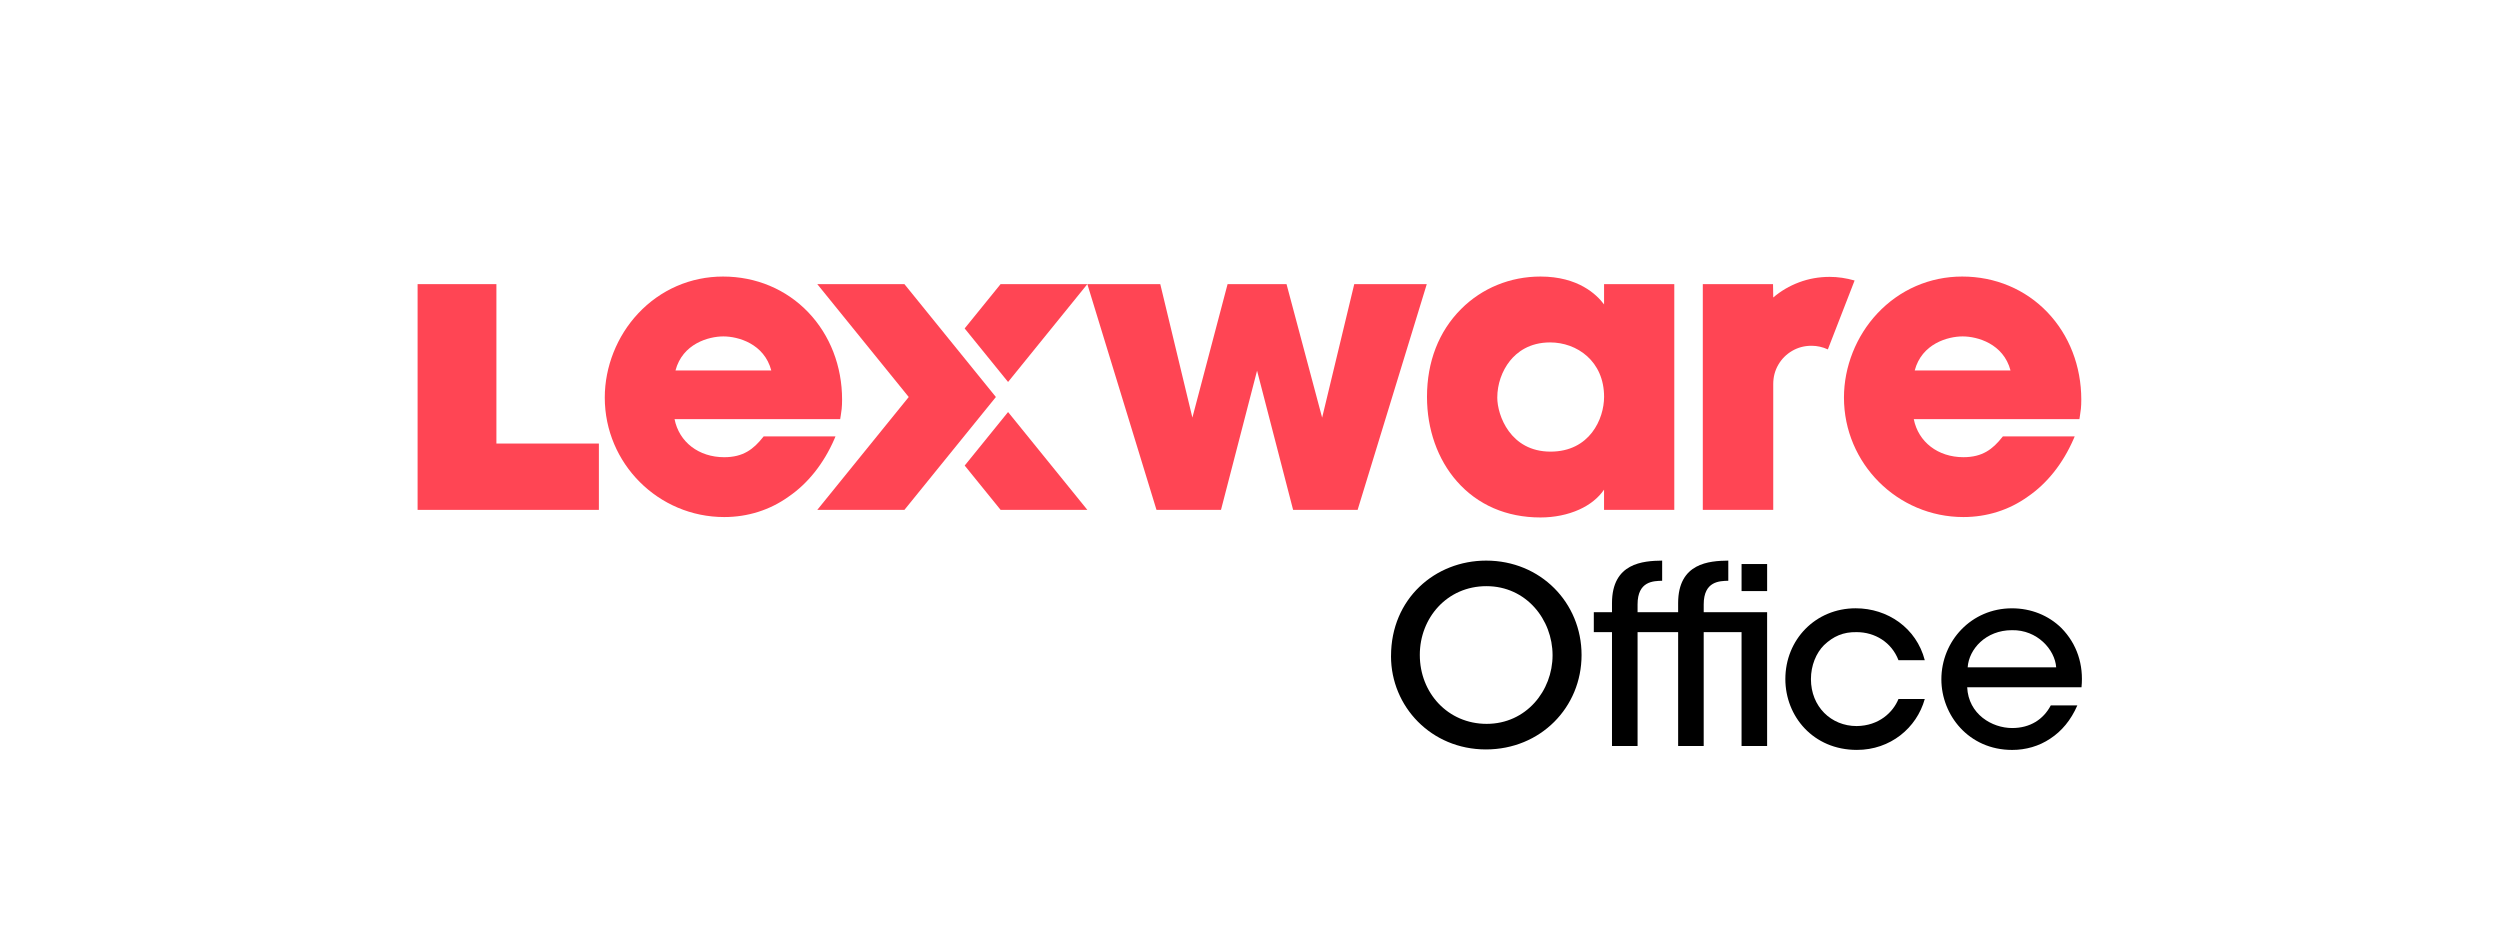<?xml version="1.0" encoding="utf-8"?>
<!-- Generator: Adobe Illustrator 27.9.0, SVG Export Plug-In . SVG Version: 6.00 Build 0)  -->
<svg version="1.1" id="Ebene_1" xmlns="http://www.w3.org/2000/svg" xmlns:xlink="http://www.w3.org/1999/xlink" x="0px" y="0px"
	 viewBox="0 0 1281.26 481.89" style="enable-background:new 0 0 1281.26 481.89;" xml:space="preserve">
<style type="text/css">
	.st0{fill:#FF4554;}
</style>
<g>
	<polygon class="st0" points="516.64,211.17 494.41,238.6 512.82,261.31 525.31,261.31 541.31,261.31 557.27,261.31 	"/>
	<path class="st0" d="M428.19,223.67h-1.53h-34.82h-0.48l-0.3,0.38c-4.89,6.17-10.15,10.27-19.91,10.27
		c-13.04,0-23.12-7.79-25.44-19.51h84.03h0.86l0.13-0.85c0.06-0.36,0.11-0.71,0.17-1.04c0.36-2.23,0.67-4.15,0.67-8.12
		c0-17.14-6.15-33.01-17.3-44.71c-11.3-11.84-26.82-18.36-43.71-18.36c-16.63,0-32.08,6.72-43.52,18.93
		c-10.86,11.6-17.09,27.31-17.09,43.11c0,33.76,27.46,61.22,61.22,61.22c12.04,0,23.44-3.61,32.95-10.43
		c9.88-6.73,18.01-16.93,23.48-29.5L428.19,223.67z M346.19,189.87c3.61-13.75,17.01-17.46,24.55-17.46
		c7.54,0,20.93,3.71,24.55,17.46H346.19z"/>
	<polygon class="st0" points="694.84,145.62 694.06,145.62 693.87,146.39 677.6,214.04 659.55,146.37 659.35,145.62 658.59,145.62 
		629.91,145.62 629.14,145.62 628.94,146.37 611.1,214.02 594.83,146.39 594.64,145.62 593.85,145.62 558.62,145.62 557.27,145.62 
		557.67,146.92 592.49,260.61 592.71,261.31 593.44,261.31 624.99,261.31 625.76,261.31 625.96,260.56 644.25,189.97 662.53,260.56 
		662.73,261.31 663.5,261.31 695.05,261.31 695.79,261.31 696,260.61 730.83,146.92 731.22,145.62 729.87,145.62 	"/>
	<path class="st0" d="M823.09,145.62h-1v1v9.4c-3.78-5.09-13.28-14.29-32.6-14.29c-15.49,0-29.93,5.91-40.65,16.63
		c-11.45,11.45-17.5,27.01-17.5,45c0,16.68,5.44,32.05,15.3,43.29c10.65,12.13,25.47,18.55,42.85,18.55
		c7.12,0,13.99-1.39,19.84-4.03c5.49-2.47,9.85-5.98,12.75-10.22v9.36v1h1h34h1v-1V146.62v-1h-1H823.09z M822.1,203.37
		c0,11.29-7.32,28.09-27.47,28.09c-20.6,0-27.27-18.65-27.27-27.68c0-6.83,2.37-13.7,6.51-18.86c3.45-4.3,9.82-9.43,20.55-9.43
		C808.17,175.48,822.1,185.06,822.1,203.37z"/>
	<path class="st0" d="M1049.36,160.09c-11.3-11.84-26.82-18.36-43.71-18.36c-16.63,0-32.08,6.72-43.52,18.93
		c-10.86,11.6-17.09,27.31-17.09,43.11c0,33.76,27.46,61.22,61.22,61.22c12.04,0,23.44-3.61,32.95-10.43
		c9.88-6.73,18.01-16.93,23.48-29.5l0.61-1.4h-1.53h-34.82h-0.48l-0.3,0.38c-4.89,6.17-10.15,10.27-19.91,10.27
		c-13.04,0-23.12-7.79-25.44-19.51h84.03h0.86l0.13-0.85c0.06-0.36,0.11-0.7,0.16-1.04c0.36-2.23,0.67-4.15,0.67-8.12
		C1066.66,187.66,1060.52,171.79,1049.36,160.09z M981.3,189.87c3.61-13.75,17.01-17.46,24.55-17.46c7.54,0,20.94,3.71,24.55,17.46
		H981.3z"/>
	<path class="st0" d="M937.71,141.9c-5.5,0-10.73,0.93-15.68,2.79c-4.96,1.86-9.37,4.45-13.24,7.78l-0.11-6.85h-35.99v115.69h1.25
		h7.48h27.37v-64.47c0-3.64,0.87-6.95,2.61-9.93c1.74-2.98,4.1-5.34,7.09-7.09c2.98-1.74,6.29-2.61,9.93-2.61
		c2.86,0,5.65,0.62,8.36,1.86l13.71-35.31C946.15,142.52,941.89,141.9,937.71,141.9z"/>
	<polygon class="st0" points="556.15,145.62 541.3,145.62 541.3,145.62 541.3,145.62 541.3,145.62 525.31,145.62 525.32,145.62 
		512.8,145.62 494.39,168.33 516.64,195.76 516.64,195.76 557.27,145.62 	"/>
	<g>
		<polygon class="st0" points="486.46,173.94 463.52,145.62 418.86,145.62 418.86,145.62 441.8,173.94 465.73,203.47 441.8,233 
			418.86,261.31 462.4,261.31 463.52,261.31 486.46,233 510.4,203.47 		"/>
	</g>
	<polygon class="st0" points="293.63,227.32 254.41,227.32 254.41,145.62 214.02,145.62 214.02,227.32 214.02,260.31 214.02,261.31 
		214.02,261.31 215.02,261.31 249.02,261.31 250.02,261.31 250.02,261.31 293.63,261.31 294.15,261.31 306.93,261.31 306.93,227.32 
		294.15,227.32 	"/>
</g>
<g>
	<path d="M712.91,336.2c0-29.36,22.56-48.89,48.76-48.89c27.85,0,48.89,21.55,48.89,48.39c0,26.84-21.04,48.39-49.02,48.39
		c-28.1,0-48.64-22.05-48.64-47.76V336.2z M727.66,335.7c0,19.41,14.37,35.28,34.27,35.28c20.29,0,33.77-17.01,33.77-35.16
		c0-18.27-13.48-35.41-33.89-35.41c-20.29,0-34.15,16.38-34.15,35.16V335.7z"/>
	<path d="M986.45,358.25c-4.16,14.87-17.64,26.08-34.78,26.08c-22.43,0-36.67-17.26-36.67-36.29c0-20.29,15.5-36.29,36.04-36.29
		c16.38,0,31.12,10.08,35.41,26.59h-13.48c-3.53-9.2-12.1-14.37-21.42-14.37c-6.93-0.13-11.97,2.14-16.76,6.68
		c-4.03,4.03-6.68,10.46-6.68,17.39c0,14.11,10.33,24.07,23.44,24.07c11.47-0.13,18.65-7.06,21.42-13.86H986.45z"/>
	<path d="M1008.19,352.2c0.63,13.86,12.73,20.92,23.06,20.92c9.2,0,16-4.41,19.78-11.59h13.61c-3.28,7.56-8.06,13.23-13.86,17.01
		c-5.8,3.91-12.6,5.8-19.53,5.8c-22.43,0-36.29-18.02-36.29-36.16c0-19.66,15.37-36.42,36.16-36.42c9.83,0,18.78,3.65,25.33,10.08
		c8.06,8.19,11.47,18.9,10.33,30.37H1008.19z M1053.8,342c-0.63-9.07-9.7-19.28-22.68-19.03c-13.36,0-22.05,9.7-22.68,19.03H1053.8z
		"/>
	<g>
		<rect x="892.56" y="289.07" width="13.1" height="13.86"/>
		<path d="M892.56,313.77h-6.8h-5.79h-6.81v-4.03c0-11.97,8.19-11.97,12.6-12.1v-10.33c-9.7,0.13-25.71,1.13-25.71,21.8v4.66h-8.19
			h-1.14h-11.46v-4.03c0-11.97,8.19-11.97,12.6-12.1v-10.33c-9.7,0.13-25.71,1.13-25.71,21.8v4.66h-9.32v10.21h9.32v58.34h13.11
			v-58.34h11.46h1.14h8.19v58.34h13.1v-58.34h12.6v0h6.8v58.34h13.1v-68.55h-12.74H892.56z"/>
	</g>
</g>
</svg>
